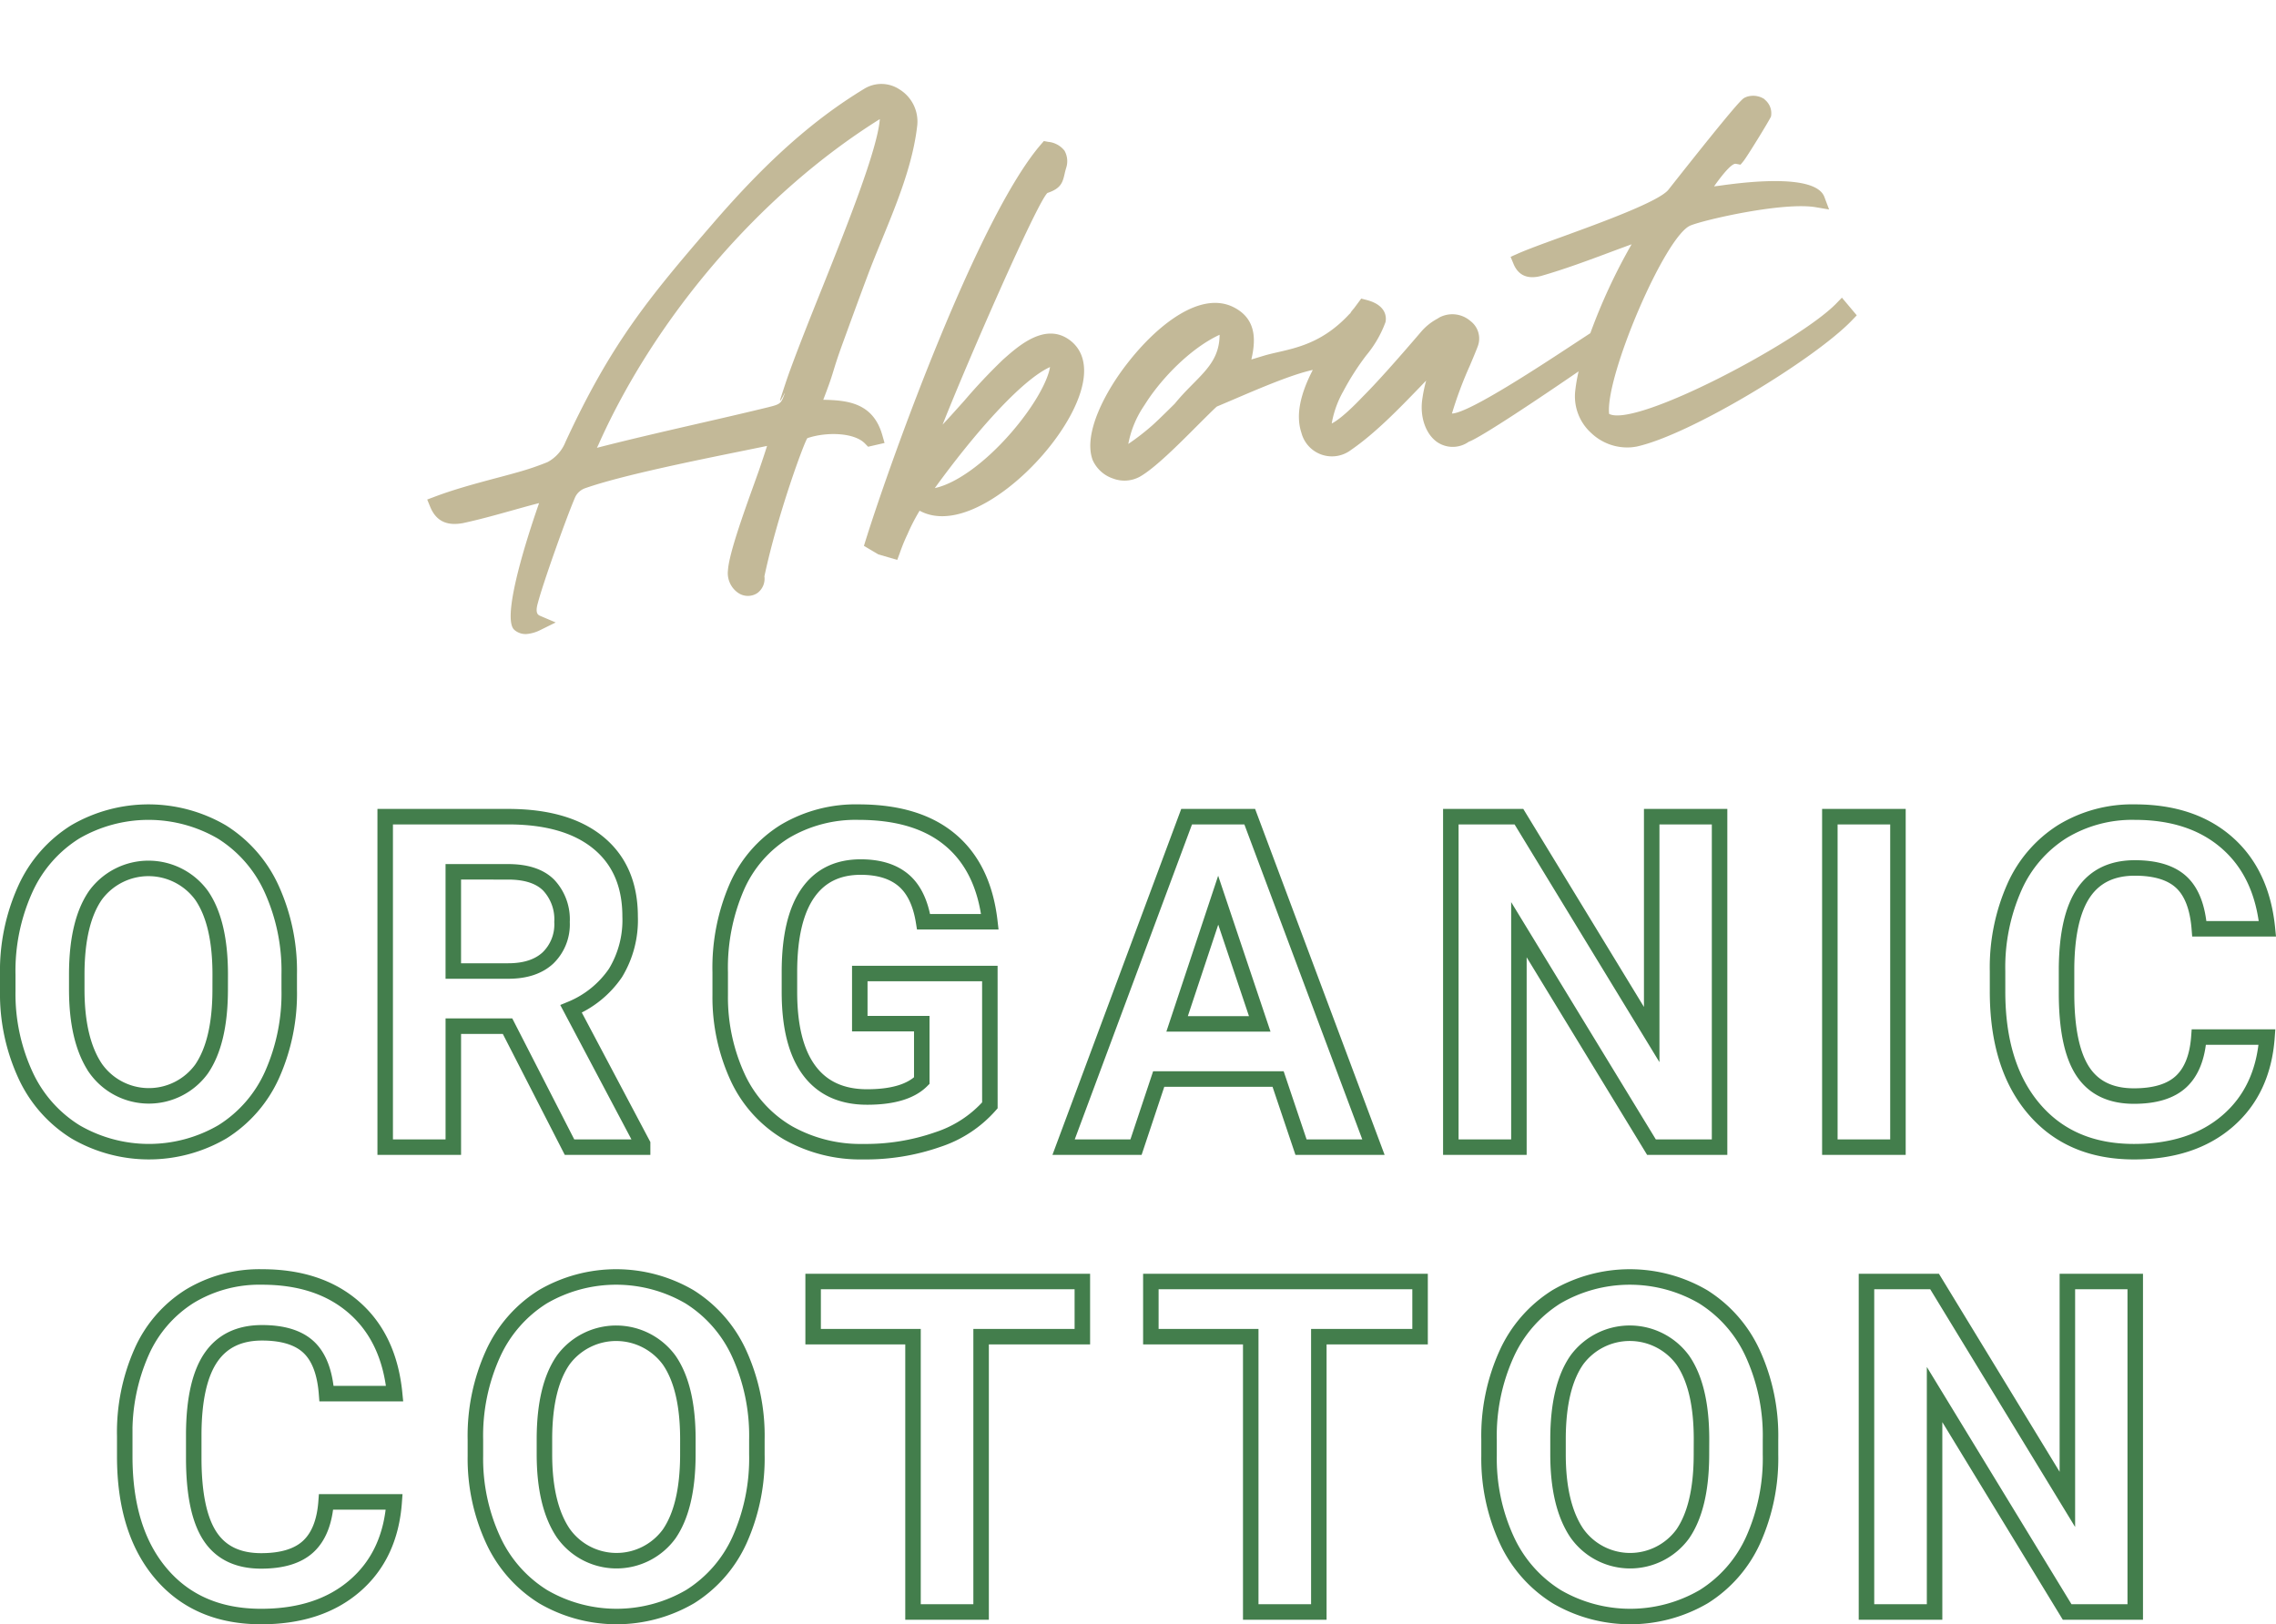 <svg xmlns="http://www.w3.org/2000/svg" xmlns:xlink="http://www.w3.org/1999/xlink" width="440.622" height="314.48" viewBox="0 0 440.622 314.48">
  <defs>
    <clipPath id="clip-path">
      <rect id="長方形_278" data-name="長方形 278" width="278.866" height="100.178" fill="#c3b998"/>
    </clipPath>
  </defs>
  <g id="グループ_1058" data-name="グループ 1058" transform="translate(-155.728 -13242.223)">
    <path id="パス_1004" data-name="パス 1004" d="M133.72,63.458a38.626,38.626,0,0,1-3.34,16.567,25.152,25.152,0,0,1-9.558,10.986,28.243,28.243,0,0,1-28.455.044A25.4,25.4,0,0,1,82.7,80.135,37.521,37.521,0,0,1,79.228,63.81V60.646a38.423,38.423,0,0,1,3.406-16.633,25.358,25.358,0,0,1,9.624-11.03,28.2,28.2,0,0,1,28.433,0,25.358,25.358,0,0,1,9.624,11.03A38.314,38.314,0,0,1,133.72,60.6Zm-13.359-2.9q0-10.063-3.6-15.293A12.729,12.729,0,0,0,96.235,45.2q-3.6,5.164-3.647,15.139v3.12q0,9.8,3.6,15.205a12.618,12.618,0,0,0,20.566.2q3.56-5.208,3.6-15.183Zm55.626,10.02h-10.5V94H152.3V30.016h23.774q11.338,0,17.49,5.054t6.152,14.282a19.685,19.685,0,0,1-2.834,10.92,19.331,19.331,0,0,1-8.591,6.965l13.843,26.147V94h-14.15ZM165.484,59.9h10.635q4.966,0,7.69-2.527a9.032,9.032,0,0,0,2.725-6.965,9.667,9.667,0,0,0-2.571-7.119q-2.571-2.593-7.888-2.593H165.484ZM269.362,85.914A22.883,22.883,0,0,1,259.3,92.528a42.144,42.144,0,0,1-14.414,2.351,28.553,28.553,0,0,1-14.568-3.625,24.181,24.181,0,0,1-9.668-10.525,37.042,37.042,0,0,1-3.494-16.216V60.162a39.34,39.34,0,0,1,3.23-16.589A23.894,23.894,0,0,1,229.7,32.85a26.836,26.836,0,0,1,14.26-3.713q11.382,0,17.8,5.427t7.6,15.8H256.53q-.879-5.493-3.889-8.042t-8.284-2.549q-6.724,0-10.239,5.054t-3.56,15.029v4.087q0,10.063,3.823,15.205t11.206,5.142q7.427,0,10.591-3.164V70.094h-12V60.382h25.181Zm55.8-5.1H302.048L297.654,94H283.635l23.818-63.984H319.67L343.621,94H329.6ZM305.608,70.138h16l-8.042-23.95ZM410.628,94H397.445L371.781,51.9V94H358.6V30.016h13.184L397.489,72.2V30.016h13.14Zm34.532,0H431.977V30.016h13.184Zm71.446-21.313q-.747,10.327-7.625,16.26t-18.127,5.933q-12.3,0-19.358-8.284t-7.053-22.742V59.942a38.355,38.355,0,0,1,3.252-16.26,24.37,24.37,0,0,1,9.294-10.789,26.036,26.036,0,0,1,14.041-3.757q11.074,0,17.842,5.933t7.822,16.655H503.511q-.483-6.2-3.45-8.987t-9.031-2.791q-6.592,0-9.866,4.724T477.8,59.327v4.834q0,10.371,3.142,15.161t9.91,4.79q6.108,0,9.119-2.791t3.45-8.635Zm-362.566,90q-.747,10.327-7.625,16.26t-18.127,5.933q-12.3,0-19.358-8.284t-7.053-22.742v-3.911a38.355,38.355,0,0,1,3.252-16.26,24.37,24.37,0,0,1,9.294-10.789,26.036,26.036,0,0,1,14.041-3.757q11.074,0,17.842,5.933t7.822,16.655H140.945q-.483-6.2-3.45-8.987t-9.031-2.791q-6.592,0-9.866,4.724t-3.362,14.656v4.834q0,10.371,3.142,15.161t9.91,4.79q6.108,0,9.119-2.791t3.45-8.635Zm70.216-9.229a38.626,38.626,0,0,1-3.34,16.567,25.152,25.152,0,0,1-9.558,10.986,28.243,28.243,0,0,1-28.455.044,25.4,25.4,0,0,1-9.668-10.92,37.521,37.521,0,0,1-3.472-16.326v-3.164a38.423,38.423,0,0,1,3.406-16.633,25.358,25.358,0,0,1,9.624-11.03,28.2,28.2,0,0,1,28.433,0,25.358,25.358,0,0,1,9.624,11.03,38.314,38.314,0,0,1,3.406,16.589Zm-13.359-2.9q0-10.063-3.6-15.293a12.729,12.729,0,0,0-20.522-.066q-3.6,5.164-3.647,15.139v3.12q0,9.8,3.6,15.205a12.618,12.618,0,0,0,20.566.2q3.56-5.208,3.6-15.183Zm76.368-19.863h-19.6V184H254.482V130.694H235.146V120.016h52.119Zm65.382,0h-19.6V184H319.864V130.694H300.528V120.016h52.119Zm67.843,22.764a38.626,38.626,0,0,1-3.34,16.567,25.152,25.152,0,0,1-9.558,10.986,28.243,28.243,0,0,1-28.455.044,25.4,25.4,0,0,1-9.668-10.92A37.521,37.521,0,0,1,366,153.81v-3.164a38.423,38.423,0,0,1,3.406-16.633,25.358,25.358,0,0,1,9.624-11.03,28.2,28.2,0,0,1,28.433,0,25.358,25.358,0,0,1,9.624,11.03A38.314,38.314,0,0,1,420.49,150.6Zm-13.359-2.9q0-10.063-3.6-15.293A12.729,12.729,0,0,0,383,135.2q-3.6,5.164-3.647,15.139v3.12q0,9.8,3.6,15.205a12.618,12.618,0,0,0,20.566.2q3.56-5.208,3.6-15.183ZM491.1,184H477.917l-25.664-42.1V184H439.07V120.016h13.184L477.961,162.2V120.016H491.1Z" transform="translate(78 13370.324)" fill="none" stroke="#437e4c" stroke-width="3"/>
    <g id="グループ_1050" data-name="グループ 1050" transform="matrix(0.996, -0.087, 0.087, 0.996, 302.97, 14043.298)">
      <g id="グループ_1049" data-name="グループ 1049" transform="translate(-3 -780)" clip-path="url(#clip-path)">
        <path id="パス_1000" data-name="パス 1000" d="M89.174,69.345l-.3-1.558c-1.238-6.421-6.171-7.31-10.795-7.809,2.9-5.922,1.987-4.763,4.793-10.765,1.947-4.174,3.895-8.348,5.882-12.5,1.019-2.137,2.137-4.3,3.275-6.511,3.6-6.98,7.33-14.2,8.818-21.639a7.307,7.307,0,0,0-2.836-7.18A6.352,6.352,0,0,0,91.171.7C80.766,5.845,71.01,13.134,59.536,24.328,45.965,37.54,38.046,45.618,27.641,63.773a7.621,7.621,0,0,1-3.8,3.585,52.346,52.346,0,0,1-5.7,1.408c-1.648.32-3.3.609-4.943.889-3.825.679-7.779,1.378-11.7,2.476L0,72.55l.459,1.478C1.348,76.834,3.3,78.013,6.511,77.7c3.185-.4,6.411-1,9.537-1.588,1.817-.34,3.645-.689,5.472-.989-4.314,9.586-8.977,21.829-6.92,24.026a3.266,3.266,0,0,0,2.5,1.019,7.38,7.38,0,0,0,2.586-.559l3.026-1.178L19.842,96.9c-.369-.2-1-.539-.25-2.5,1.348-3.8,6.86-15.818,8.887-19.622A3.375,3.375,0,0,1,30.767,73c7.11-1.807,21.11-3.405,31.336-4.564,1.548-.18,3.006-.34,4.354-.5-.529,1.3-1.128,2.666-1.748,4.074-1.777,4.024-7.32,15.338-7.889,19.273A4.636,4.636,0,0,0,58.537,95.9a3.34,3.34,0,0,0,3.515.29,3.442,3.442,0,0,0,1.7-3.146C67.375,81.2,73.716,67.787,74.365,67.118c3.685-.919,9.127-.35,11.034,2.017l.539.659ZM79.647,38.588c-2.686,5.312-5.293,10.485-7.37,14.919-.819,1.728-1.568,3.505-2.317,5.273-.989,2.347,1.7-2.377.539-.14l-.02.05c-.639,1.348-1.039,1.458-3.056,1.787-4.4.679-9.117,1.338-13.89,2-6.7.939-13.591,1.9-19.922,2.956.27-.439.489-.829.609-1.059,12.792-22.838,34.711-44.937,59.5-57.589-.939,5.772-8.168,20.1-14.07,31.805" transform="translate(0 0)" fill="#c3b998"/>
        <path id="パス_1001" data-name="パス 1001" d="M51.467,40.165c-4.374-3.795-9.886.29-12.852,2.477l-.27.2A108.774,108.774,0,0,0,30.2,50.1c-1.538,1.438-3.156,2.966-4.623,4.284C31.415,42.682,47.5,13.173,49.7,11.456c2.556-.609,3.066-1.628,3.585-3.225.11-.35.24-.759.489-1.378a4.158,4.158,0,0,0-.07-3.275A4.536,4.536,0,0,0,50.718,1.61l-.829-.23-.619.6C36.069,14.811,15.378,59.428,8.807,75.345l-.449,1.1,2.636,1.887,3.555,1.378.589-1.238a34.378,34.378,0,0,1,1.8-3.505A37.539,37.539,0,0,1,19.692,70.6c2.486,1.658,5.8,1.937,9.716.779C39.494,68.405,51.687,56.512,53.564,47.8c.879-4.064-.659-6.391-2.1-7.639m-4.194,4.923c-.669,2.636-3.675,7.24-8.648,12.053-5.6,5.4-11.474,8.847-15.618,9.357,8.548-9.866,18.534-19.4,24.266-21.41" transform="translate(75.104 12.403)" fill="#c3b998"/>
        <path id="パス_1002" data-name="パス 1002" d="M160.415,42.134l-1.248,1.078c-7.8,6.691-40.653,20.591-45.616,17.425-.17-7.27,13.85-33.5,18.893-34.981,2.876-.889,18.274-3.016,24.455-1.408l2.526.659-.7-2.506c-1.3-4.633-14.739-4.174-19.1-3.974-.689.04-1.358.07-2,.08,1.268-1.488,3.745-4.274,4.613-3.974l.859.24.619-.629c.729-.729,5.752-7.5,6.071-8.158a3.374,3.374,0,0,0-.7-3.126l-.359-.4a4.026,4.026,0,0,0-3.335-.669l-.409.14c-.509.25-1.348.669-15.6,15.8l-.629.669c-2.047,2.117-13.571,5.2-21.2,7.25-3.785,1.009-7.05,1.887-8.987,2.556l-1.378.469.439,1.388c.719,2.327,2.457,3.255,5.063,2.826,4.693-.909,9.387-2.207,13.92-3.465,1.378-.379,2.756-.759,4.134-1.128a110.806,110.806,0,0,0-9.457,16.447l-2.936,1.578c-7.11,3.835-21.48,11.6-24.975,11.6l-.14-.01A76,76,0,0,1,87.5,48.974c.729-1.378,1.4-2.646,1.867-3.625a4.255,4.255,0,0,0-1.009-4.973,5.352,5.352,0,0,0-5.932-1.2l-.439.22a10.963,10.963,0,0,0-3.166,2.077c-5.842,5.732-9.7,9.327-12.512,11.693-3.765,3.325-5.622,4.334-6.431,4.643a19.4,19.4,0,0,1,2.816-6.081,49.79,49.79,0,0,1,5-6.481,21.738,21.738,0,0,0,4.254-6.061c.18-.519.829-3.186-3.315-4.633l-.959-.34-2.137,2.407c-1.358,1.518,1.628-2,0,0-6.87,6.491-13.082,6.031-17.635,6.98-.859.18-1.688.359-2.447.509,1.088-3.375,1.847-7.649-2.536-10.375-6.131-3.8-15.079,2.167-21.41,8.987-4.753,5.073-9.8,12.852-8.368,18.1A6.622,6.622,0,0,0,16.8,64.762a6.2,6.2,0,0,0,5.1.11c3.036-1.348,8.1-5.612,12.163-9.037,1.7-1.418,3.625-3.036,3.964-3.235,1.019-.32,2.187-.709,3.445-1.118,4.833-1.588,10.845-3.565,14.909-4.214.26-.05.509-.08.749-.11-2.976,4.7-4.054,8.618-3.255,11.943a6.107,6.107,0,0,0,9.257,4.154c5.013-2.846,9.846-7.05,14.509-11.1.389-.35.789-.689,1.178-1.029a28.022,28.022,0,0,0-1.128,3.825c-.7,3.375.26,6.73,2.367,8.348a5.365,5.365,0,0,0,5.942.35c2.447-.639,14.849-7.479,22.378-11.733a32.818,32.818,0,0,0-.959,3.615,9.573,9.573,0,0,0,2.377,8.518,10.1,10.1,0,0,0,7.469,3.405c.34,0,.689-.02,1.029-.05,10.635-1.368,35.859-13.88,43.668-20.721l1.019-.889ZM25.216,55.166a46.715,46.715,0,0,1-4.923,3.166,19.511,19.511,0,0,1,3.475-6.84l1-1.278c.15-.19.3-.369.449-.549C29.15,45,34.742,40.6,39.745,38.809c-.559,5.992-5.093,7.669-9.816,12.542,0,0-3.4,2.846-4.713,3.815" transform="translate(115.885 15.308)" fill="#c3b998"/>
      </g>
    </g>
  </g>
</svg>
